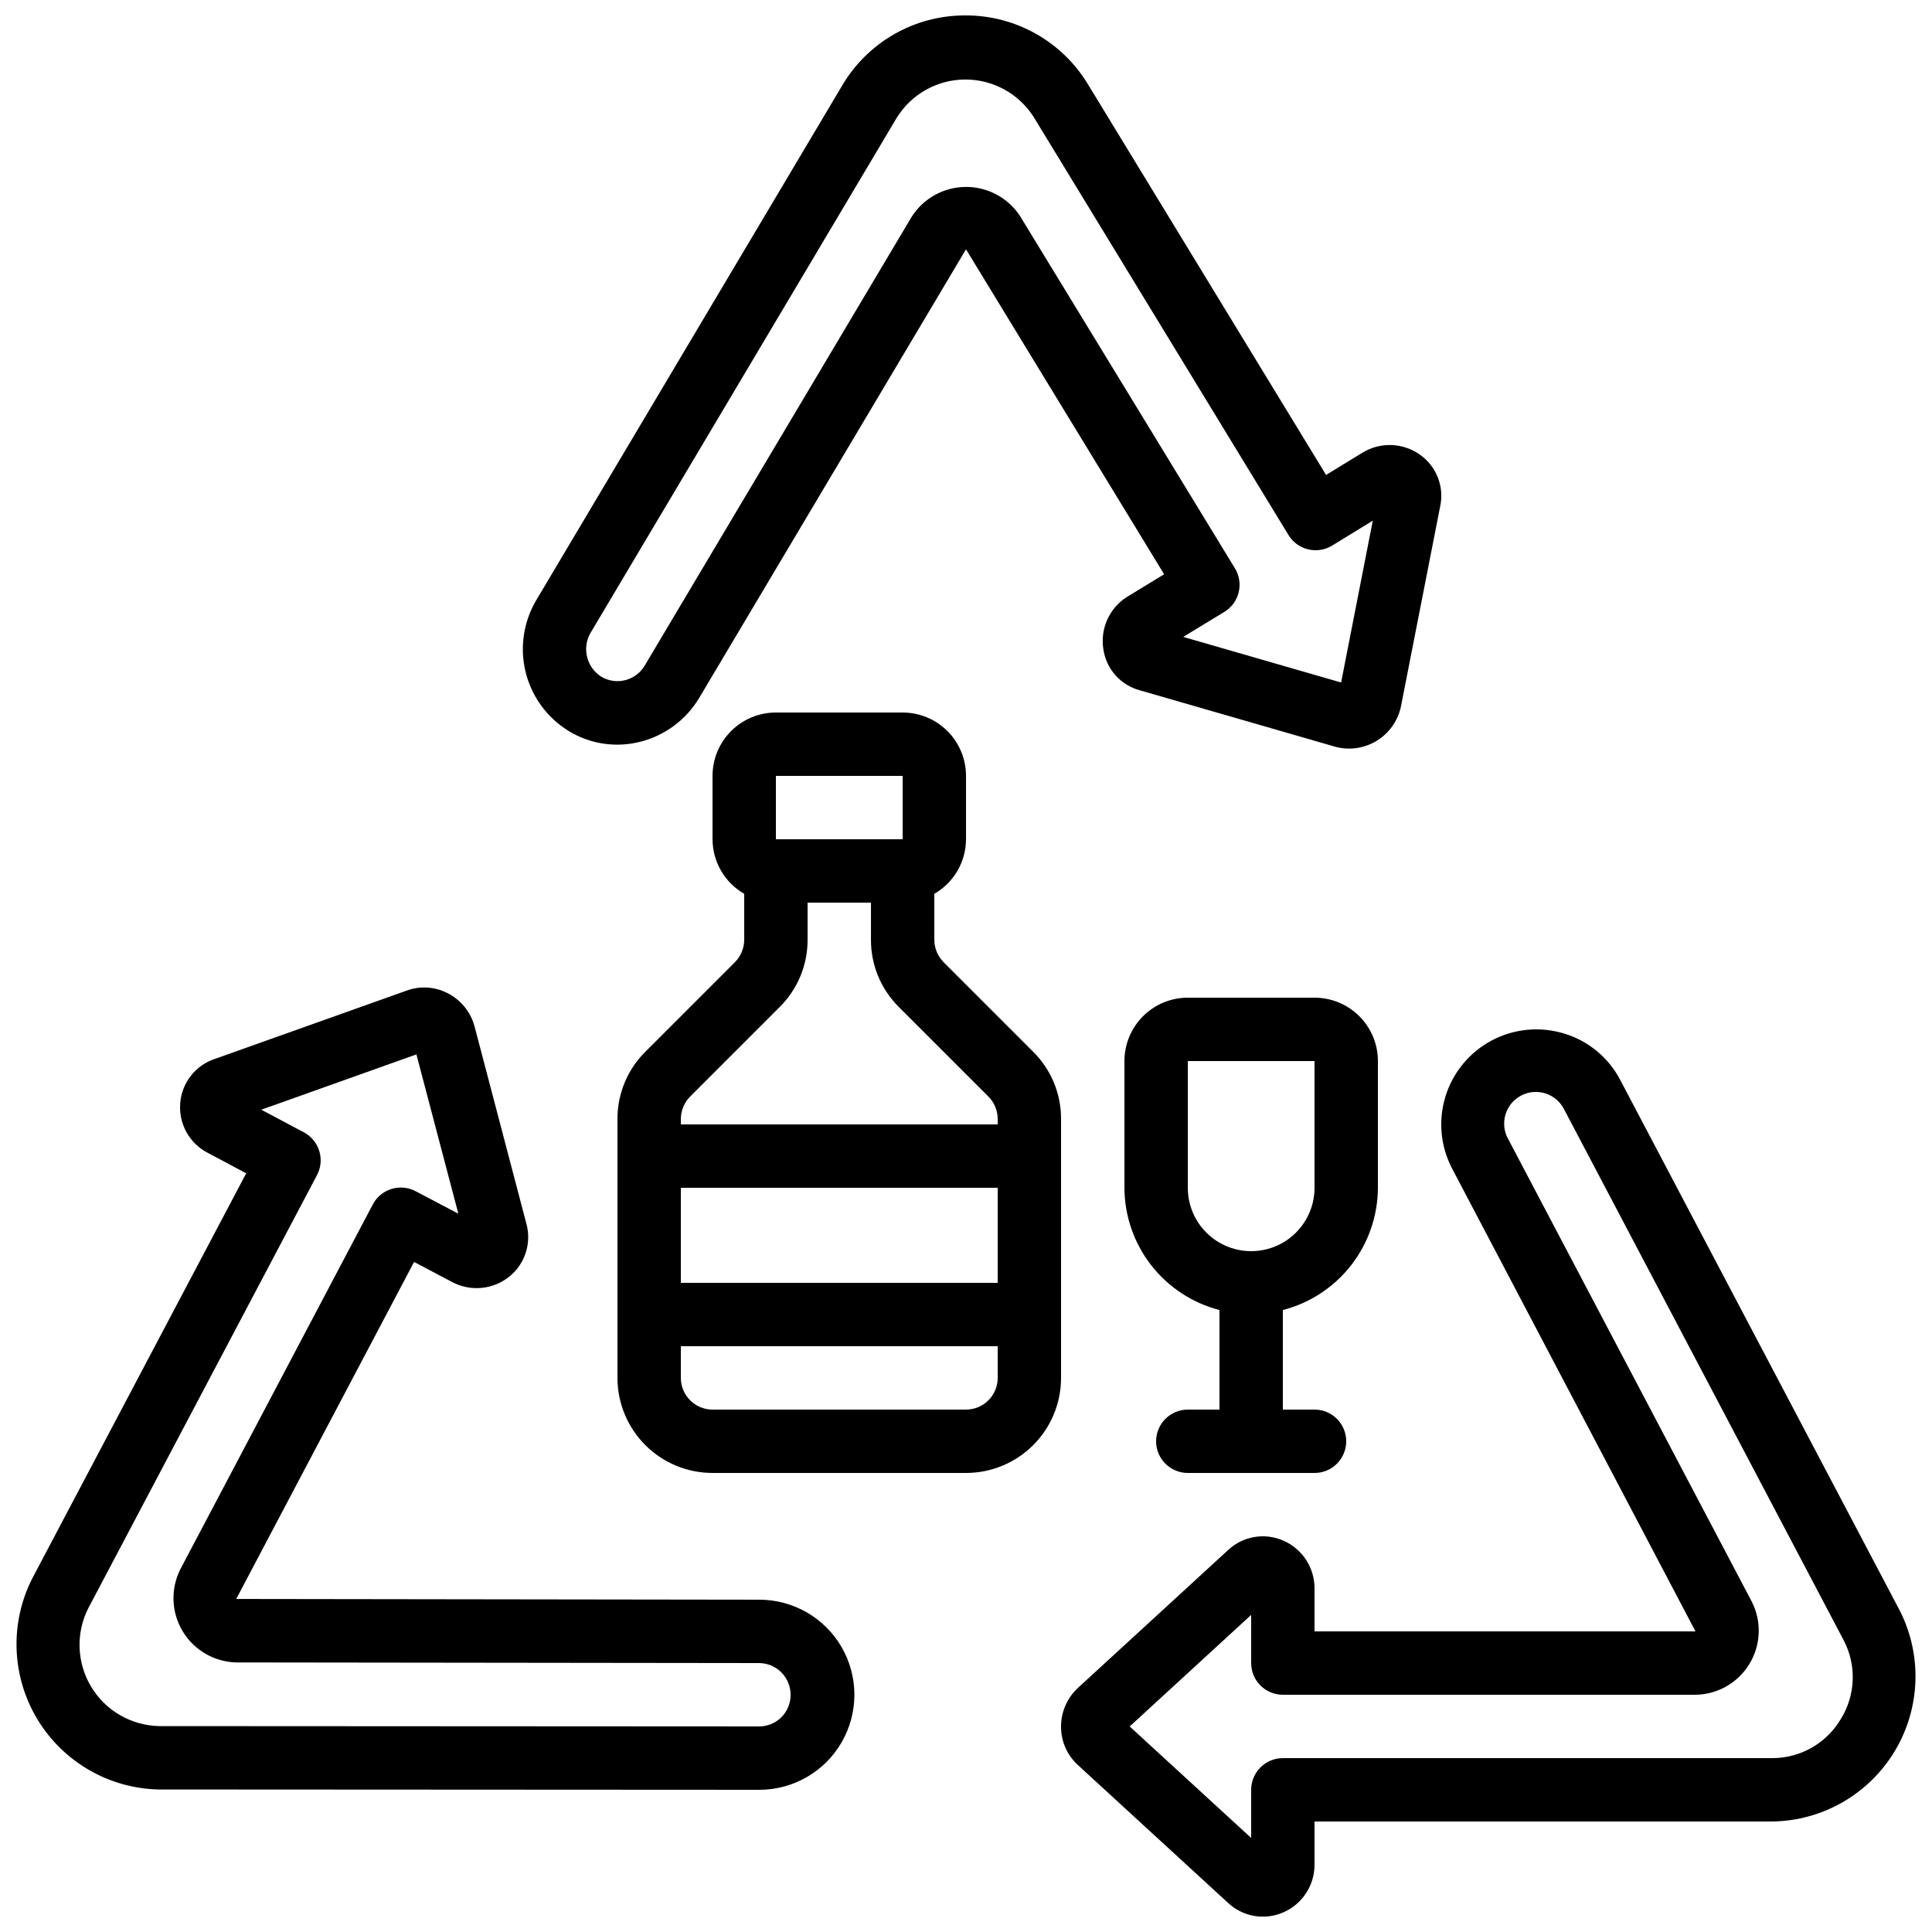 <?xml version="1.0" encoding="UTF-8"?>
<!-- Uploaded to: SVG Repo, www.svgrepo.com, Generator: SVG Repo Mixer Tools -->
<svg width="800px" height="800px" version="1.1" viewBox="144 144 512 512" xmlns="http://www.w3.org/2000/svg">
 <defs>
  <clipPath id="c">
   <path d="m425 416h226.9v235.9h-226.9z"/>
  </clipPath>
  <clipPath id="b">
   <path d="m148.09 405h222.91v214h-222.91z"/>
  </clipPath>
  <clipPath id="a">
   <path d="m282 148.09h244v194.91h-244z"/>
  </clipPath>
 </defs>
 <path d="m425.19 440.54c0.02-6.684-2.637-13.098-7.379-17.809l-23.746-23.746c-1.57-1.582-2.453-3.715-2.461-5.938v-12.176c5.18-2.977 8.379-8.488 8.398-14.461v-16.793c0-4.453-1.77-8.727-4.922-11.875-3.148-3.148-7.418-4.918-11.875-4.918h-33.586c-4.453 0-8.727 1.77-11.875 4.918-3.148 3.148-4.918 7.422-4.918 11.875v16.793c0.02 5.973 3.219 11.484 8.398 14.461v12.176c-0.012 2.223-0.895 4.356-2.461 5.938l-23.746 23.746c-4.742 4.711-7.402 11.125-7.383 17.809v68.617c0 6.684 2.656 13.09 7.379 17.812 4.723 4.727 11.133 7.379 17.812 7.379h67.176c6.68 0 13.086-2.652 17.812-7.379 4.723-4.723 7.375-11.129 7.375-17.812zm-100.76 18.238h83.969v25.191l-83.969-0.004zm25.191-109.16h33.586v16.793h-33.586zm-22.73 84.984 23.746-23.746c4.742-4.711 7.402-11.125 7.383-17.809v-9.844h16.793v9.844c-0.02 6.684 2.637 13.098 7.379 17.809l23.746 23.746c1.57 1.578 2.453 3.711 2.461 5.938v1.445h-83.969v-1.445c0.012-2.227 0.895-4.359 2.461-5.938zm73.113 82.953h-67.176c-4.637 0-8.398-3.762-8.398-8.398v-8.395h83.969v8.398-0.004c0 2.227-0.883 4.363-2.457 5.938-1.578 1.574-3.711 2.461-5.938 2.461z"/>
 <path d="m509.16 458.78v-33.59c0-4.453-1.77-8.723-4.918-11.875-3.148-3.148-7.422-4.918-11.875-4.918h-33.586c-4.453 0-8.727 1.77-11.875 4.918-3.148 3.152-4.918 7.422-4.918 11.875v33.59c0.027 7.422 2.512 14.629 7.07 20.492 4.559 5.859 10.93 10.047 18.117 11.902v26.383h-8.395c-4.637 0-8.398 3.758-8.398 8.395 0 4.641 3.762 8.398 8.398 8.398h33.586c4.637 0 8.398-3.758 8.398-8.398 0-4.637-3.762-8.395-8.398-8.395h-8.398v-26.383c7.191-1.855 13.562-6.043 18.121-11.902 4.555-5.863 7.043-13.07 7.07-20.492zm-50.383 0 0.004-33.59h33.586v33.59c0 6-3.199 11.543-8.398 14.543-5.195 3-11.598 3-16.793 0s-8.395-8.543-8.395-14.543z"/>
 <g clip-path="url(#c)">
  <path d="m647.48 570.86-74.059-140.58c-3.074-5.941-8.414-10.395-14.812-12.352-6.379-1.98-13.281-1.348-19.195 1.758-5.91 3.109-10.348 8.438-12.332 14.816s-1.352 13.281 1.754 19.195l64.488 122.64h-100.96v-11.418c0.008-5.512-3.273-10.5-8.336-12.672-4.922-2.129-10.637-1.141-14.555 2.519l-39.832 36.566c-2.879 2.672-4.492 6.438-4.453 10.363 0.016 3.836 1.645 7.492 4.484 10.074l39.684 36.434c3.922 3.734 9.691 4.769 14.66 2.629 5.082-2.176 8.367-7.176 8.348-12.703v-11.414h121.42c13.254-0.219 25.465-7.246 32.312-18.598 6.848-11.352 7.371-25.43 1.383-37.258zm-15.637 28.676h0.004c-3.769 6.406-10.637 10.355-18.07 10.387h-129.81c-4.637 0-8.395 3.762-8.395 8.398v12.754l-32.195-29.547 32.195-29.559v12.766c0 2.227 0.883 4.359 2.461 5.938 1.574 1.574 3.707 2.457 5.934 2.457h109.36c5.863-0.078 11.27-3.176 14.305-8.195 3.035-5.016 3.269-11.246 0.613-16.473l-64.535-122.55c-1.121-1.973-1.395-4.32-0.758-6.5 0.641-2.18 2.133-4.008 4.141-5.066 2.008-1.062 4.363-1.262 6.519-0.559 2.16 0.703 3.945 2.254 4.941 4.293l74.043 140.61c3.457 6.594 3.172 14.523-0.746 20.855z"/>
 </g>
 <g clip-path="url(#b)">
  <path d="m186.15 618.23 159.11 0.086c9-0.012 17.312-4.82 21.801-12.621 4.492-7.801 4.481-17.402-0.027-25.191-4.508-7.789-12.832-12.578-21.832-12.57l-138.6-0.191 47.133-89.316 10.078 5.324h-0.004c4.891 2.594 10.852 2.031 15.168-1.438 4.156-3.352 5.934-8.852 4.523-14.004l-13.754-52.355c-1.043-3.824-3.664-7.023-7.211-8.793-3.371-1.715-7.309-1.938-10.852-0.613l-50.691 18.055c-5.176 1.684-8.82 6.328-9.234 11.754-0.441 5.473 2.453 10.676 7.34 13.184l10.145 5.398-56.715 107.4c-5.984 11.82-5.473 25.887 1.355 37.242 6.828 11.355 19.016 18.402 32.266 18.652zm-18.742-48.055 60.602-114.76c2.16-4.094 0.602-9.164-3.484-11.336l-11.277-5.996 41.102-14.66 11.117 42.219-11.328-5.961c-4.102-2.164-9.18-0.594-11.344 3.508l-51.035 96.742c-2.602 5.223-2.348 11.41 0.668 16.402 3.016 4.996 8.379 8.098 14.211 8.227l138.48 0.168c2.242 0 4.391 0.895 5.969 2.488 1.574 1.594 2.449 3.75 2.43 5.992-0.008 2.215-0.895 4.34-2.473 5.902-1.574 1.559-3.707 2.426-5.926 2.41l-158.93-0.086c-7.41-0.145-14.223-4.086-18.035-10.438-3.816-6.348-4.102-14.215-0.75-20.824z"/>
 </g>
 <g clip-path="url(#a)">
  <path d="m294.71 337.73c5.641 3.445 12.43 4.481 18.844 2.875 6.551-1.621 12.191-5.777 15.684-11.555l70.762-118.98 52.504 86.117-9.883 6.027v0.004c-4.641 2.953-7.082 8.379-6.223 13.812 0.75 5.25 4.559 9.543 9.684 10.914l51.902 14.988h-0.004c3.731 0.969 7.691 0.363 10.961-1.672 3.269-2.039 5.562-5.328 6.336-9.102l10.371-52.898c1.152-5.219-0.926-10.617-5.281-13.711-4.512-3.254-10.531-3.488-15.281-0.598l-9.664 5.918-63.129-103.57c-6.871-11.344-19.184-18.254-32.445-18.211h-0.254c-13.352 0.035-25.688 7.125-32.445 18.641l-81.121 136.47c-3.352 5.75-4.324 12.582-2.699 19.035 1.621 6.453 5.707 12.016 11.383 15.492zm5.719-25.895 81.164-136.54c3.867-6.309 10.715-10.172 18.113-10.223 7.398-0.047 14.301 3.723 18.254 9.977l67.508 110.75c1.164 1.906 3.031 3.269 5.199 3.789 2.168 0.523 4.453 0.164 6.356-1l10.781-6.609-8.398 42.891-41.84-12.082 10.914-6.641h0.004c3.953-2.418 5.199-7.582 2.785-11.539l-56.914-93.297c-3.172-4.879-8.613-7.809-14.434-7.773-5.824 0.035-11.227 3.031-14.34 7.949l-70.742 118.93c-2.359 3.953-7.461 5.269-11.438 2.953-3.902-2.441-5.207-7.512-2.973-11.535z"/>
 </g>
</svg>